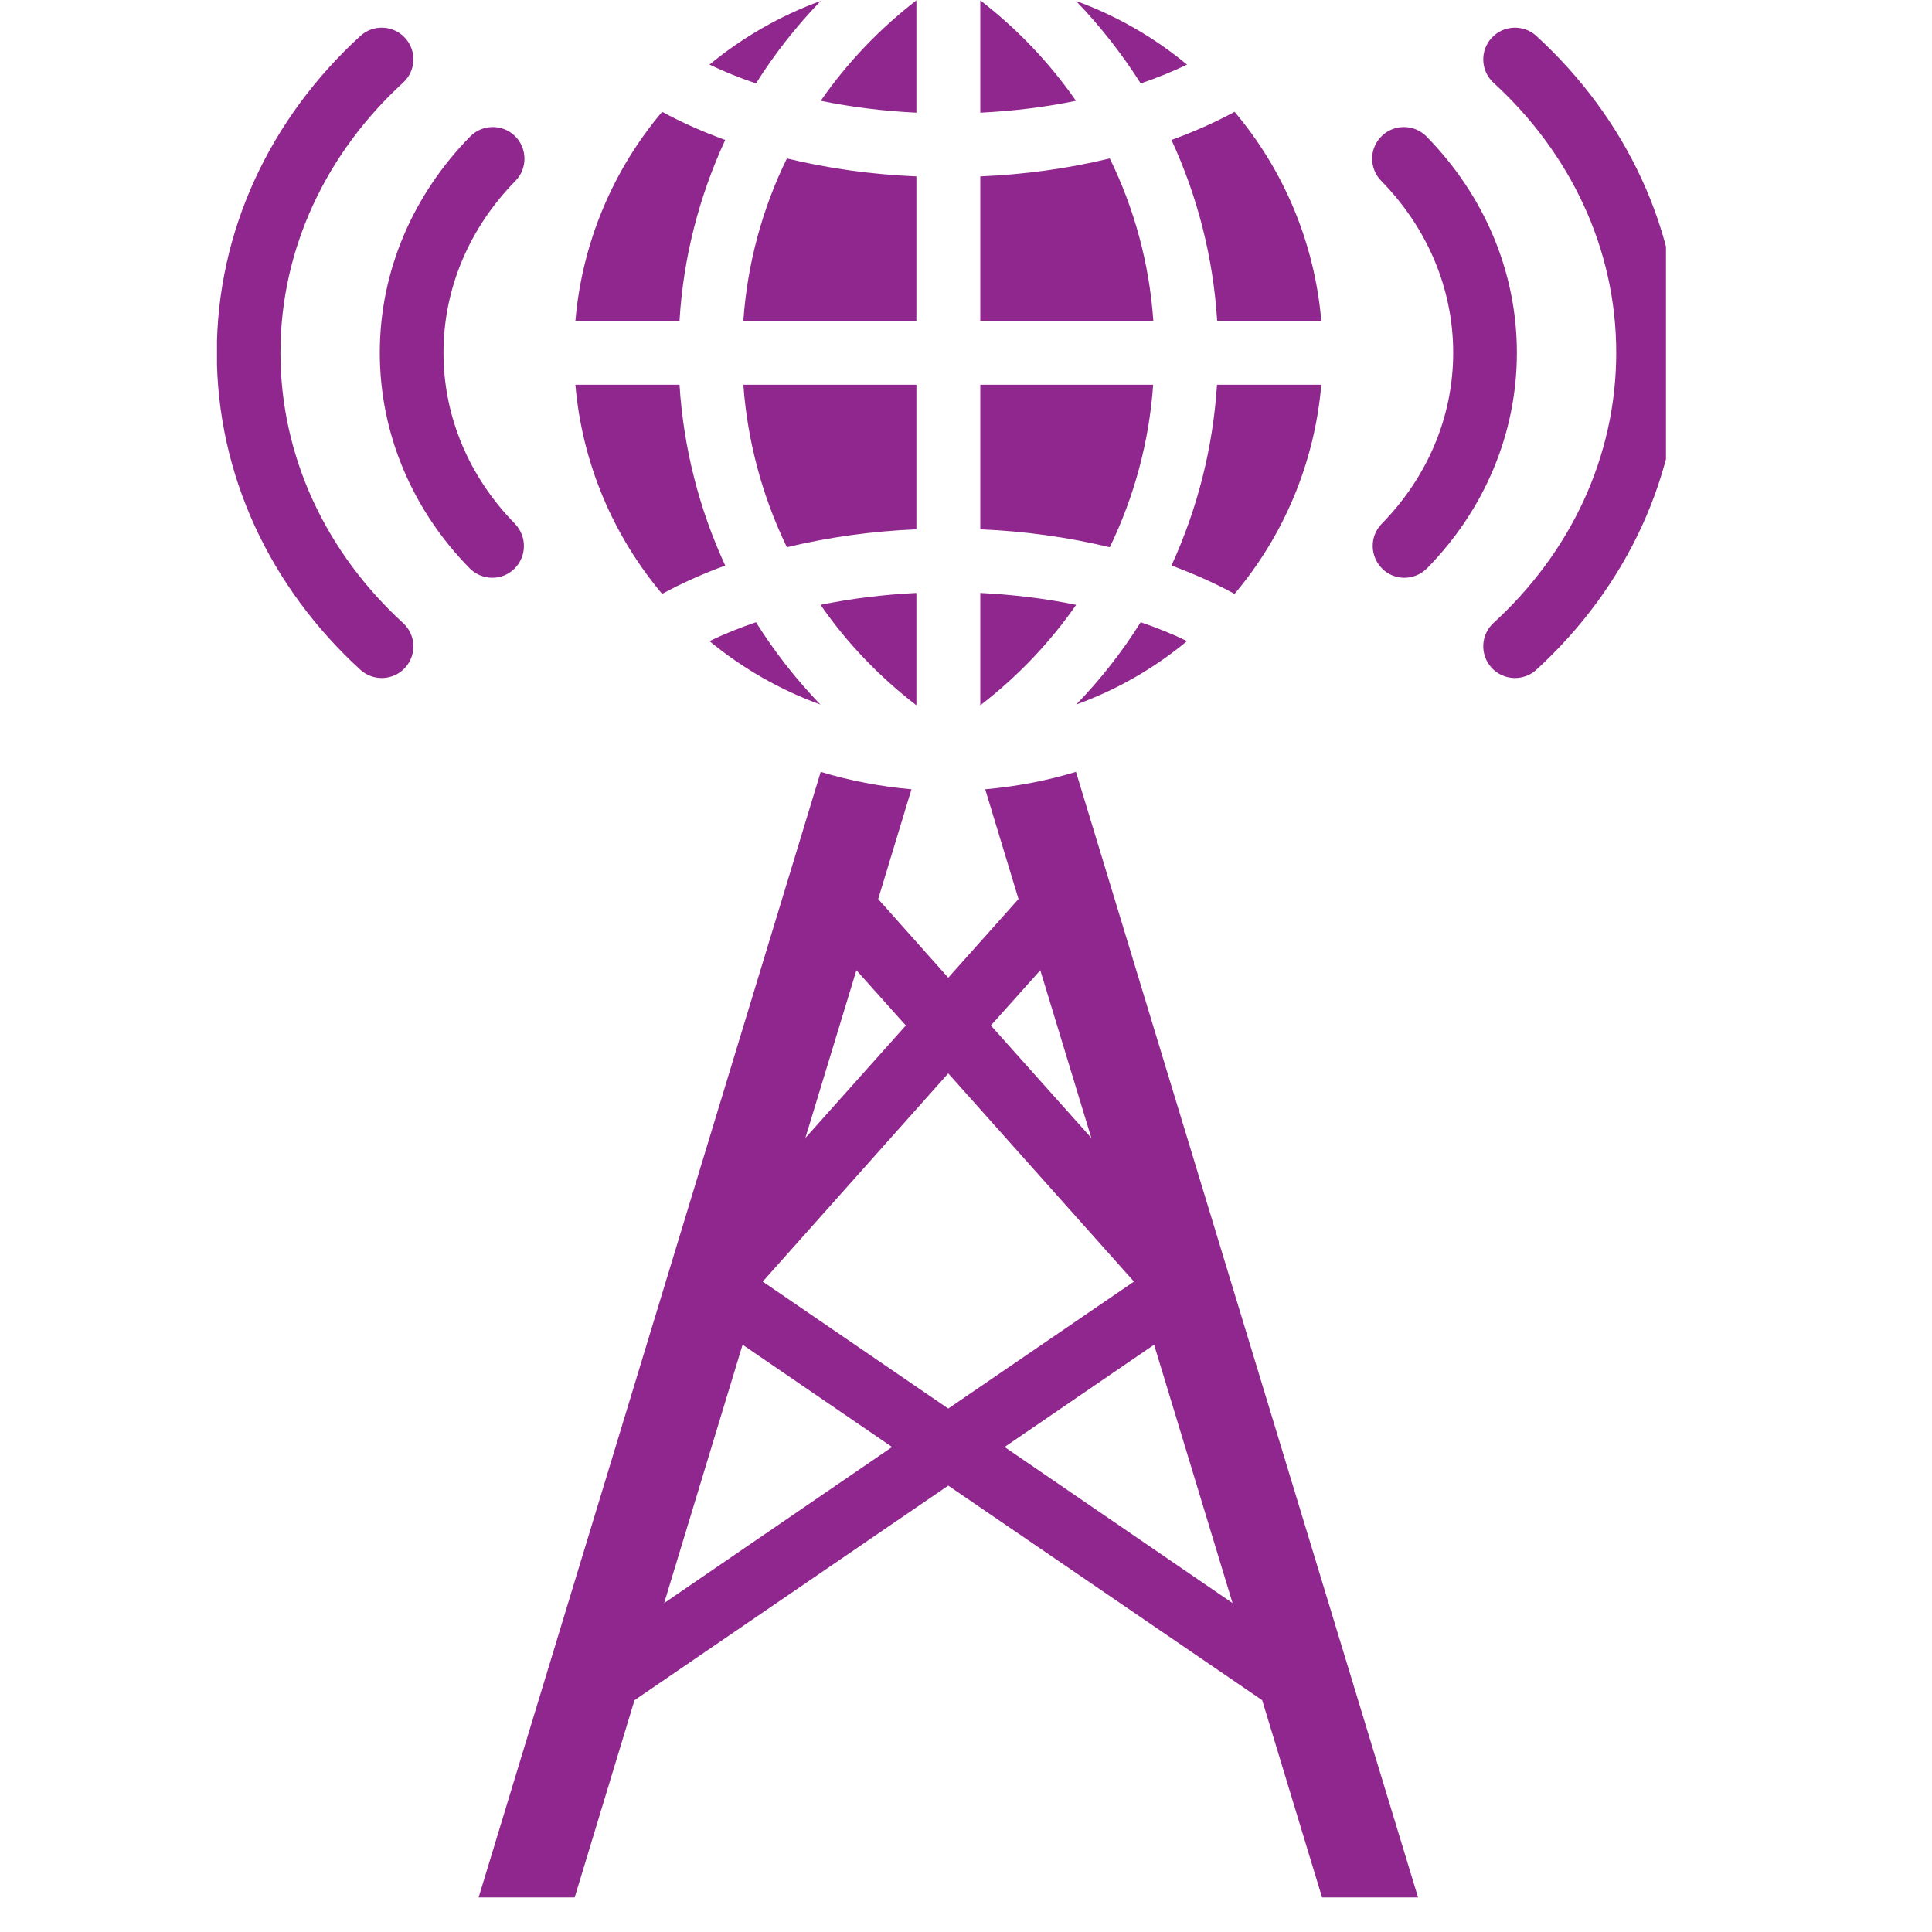 <svg xmlns="http://www.w3.org/2000/svg" xmlns:xlink="http://www.w3.org/1999/xlink" width="55" zoomAndPan="magnify" viewBox="0 0 41.25 41.25" height="55" preserveAspectRatio="xMidYMid meet" version="1.0"><defs><clipPath id="a6b373f0e9"><path d="M 4.633 0 L 35.57 0 L 35.57 40.512 L 4.633 40.512 Z M 4.633 0 " clip-rule="nonzero"/></clipPath></defs><g clip-path="url(#a6b373f0e9)"><path fill="#90278e" d="M 31.887 1.766 C 31.613 1.512 31.594 1.086 31.848 0.809 C 32.098 0.535 32.527 0.516 32.801 0.766 C 34.719 2.52 35.867 4.922 35.867 7.531 C 35.867 10.145 34.719 12.547 32.801 14.301 C 32.527 14.551 32.098 14.531 31.848 14.258 C 31.594 13.98 31.613 13.555 31.887 13.301 C 33.523 11.805 34.508 9.762 34.508 7.531 C 34.508 5.305 33.523 3.262 31.887 1.766 Z M 19.566 0.008 C 18.781 0.613 18.09 1.336 17.523 2.152 C 18.184 2.289 18.871 2.371 19.566 2.406 Z M 16.801 3.383 C 16.281 4.445 15.957 5.617 15.871 6.852 L 19.566 6.852 L 19.566 3.766 C 18.625 3.727 17.688 3.598 16.801 3.383 Z M 15.871 8.215 C 15.961 9.438 16.281 10.609 16.801 11.684 C 17.691 11.469 18.625 11.34 19.566 11.301 L 19.566 8.215 Z M 17.52 12.914 C 18.078 13.723 18.77 14.445 19.566 15.059 L 19.566 12.66 C 18.871 12.695 18.184 12.777 17.52 12.914 Z M 17.516 15.043 C 16.996 14.504 16.535 13.914 16.141 13.285 C 15.797 13.402 15.465 13.535 15.148 13.688 C 15.848 14.266 16.648 14.727 17.516 15.043 Z M 15.484 12.074 C 14.93 10.875 14.594 9.57 14.508 8.215 L 12.285 8.215 C 12.43 9.906 13.102 11.449 14.137 12.68 C 14.559 12.449 15.012 12.25 15.484 12.074 Z M 14.508 6.852 C 14.59 5.48 14.934 4.18 15.484 2.988 C 15.012 2.816 14.559 2.617 14.137 2.387 C 13.102 3.613 12.43 5.16 12.285 6.852 Z M 16.141 1.781 C 15.797 1.664 15.465 1.531 15.148 1.379 C 15.852 0.801 16.652 0.336 17.523 0.02 C 17.004 0.559 16.539 1.148 16.141 1.781 Z M 22.973 0.02 C 23.492 0.559 23.953 1.148 24.355 1.781 C 24.699 1.664 25.031 1.531 25.344 1.379 C 24.645 0.801 23.844 0.336 22.973 0.02 Z M 25.012 2.988 C 25.562 4.18 25.902 5.48 25.988 6.852 L 28.211 6.852 C 28.066 5.16 27.395 3.613 26.359 2.387 C 25.938 2.617 25.484 2.816 25.012 2.988 Z M 25.984 8.215 C 25.898 9.57 25.562 10.875 25.012 12.074 C 25.484 12.25 25.938 12.449 26.359 12.68 C 27.395 11.453 28.066 9.906 28.211 8.215 Z M 24.355 13.285 C 23.961 13.914 23.5 14.504 22.977 15.043 C 23.848 14.727 24.648 14.266 25.344 13.688 C 25.031 13.535 24.699 13.402 24.355 13.285 Z M 20.93 15.059 C 21.727 14.445 22.414 13.723 22.977 12.914 C 22.312 12.777 21.625 12.695 20.93 12.66 Z M 23.695 11.684 C 24.215 10.609 24.535 9.438 24.621 8.215 L 20.93 8.215 L 20.93 11.301 C 21.871 11.34 22.805 11.469 23.695 11.684 Z M 24.625 6.852 C 24.539 5.617 24.215 4.445 23.695 3.383 C 22.805 3.598 21.871 3.727 20.93 3.766 L 20.93 6.852 Z M 22.973 2.152 C 22.312 2.289 21.625 2.371 20.93 2.406 L 20.93 0.008 C 21.715 0.613 22.406 1.336 22.973 2.152 Z M 10.219 40.512 L 17.523 16.48 C 18.145 16.668 18.793 16.793 19.461 16.852 L 18.75 19.195 L 20.246 20.875 L 21.746 19.195 L 21.035 16.852 C 21.703 16.793 22.352 16.668 22.973 16.48 L 30.277 40.512 L 28.227 40.512 L 26.949 36.301 L 20.246 31.719 L 13.547 36.301 L 12.27 40.512 Z M 18.285 20.715 L 17.195 24.297 L 19.34 21.895 Z M 15.855 28.711 L 14.18 34.227 L 19.047 30.895 Z M 22.211 20.715 L 21.156 21.895 L 23.301 24.297 Z M 24.641 28.711 L 21.449 30.895 L 26.316 34.227 Z M 20.246 22.918 L 16.285 27.363 L 20.246 30.074 L 24.211 27.363 Z M 10.039 2.914 C 10.301 2.648 10.73 2.645 10.996 2.906 C 11.262 3.168 11.266 3.598 11.004 3.863 C 10.035 4.852 9.469 6.141 9.469 7.531 C 9.469 8.918 10.031 10.199 10.996 11.184 C 11.254 11.453 11.25 11.883 10.98 12.145 C 10.715 12.406 10.285 12.398 10.023 12.129 C 8.812 10.895 8.109 9.27 8.109 7.531 C 8.109 5.785 8.82 4.156 10.039 2.914 Z M 7.695 0.766 C 5.777 2.52 4.629 4.922 4.629 7.531 C 4.629 10.145 5.777 12.547 7.695 14.301 C 7.969 14.551 8.398 14.531 8.648 14.258 C 8.902 13.98 8.883 13.555 8.605 13.301 C 6.973 11.805 5.988 9.762 5.988 7.531 C 5.988 5.305 6.973 3.262 8.605 1.766 C 8.883 1.512 8.902 1.086 8.648 0.809 C 8.398 0.535 7.969 0.516 7.695 0.766 Z M 29.492 3.863 C 30.461 4.852 31.027 6.145 31.027 7.531 C 31.027 8.918 30.465 10.199 29.5 11.184 C 29.238 11.453 29.246 11.883 29.516 12.145 C 29.781 12.406 30.211 12.398 30.473 12.129 C 31.684 10.895 32.387 9.27 32.387 7.531 C 32.387 5.785 31.676 4.156 30.457 2.914 C 30.195 2.648 29.766 2.645 29.5 2.906 C 29.23 3.168 29.23 3.598 29.492 3.863 Z M 29.492 3.863 " fill-opacity="1" fill-rule="evenodd"/></g></svg>